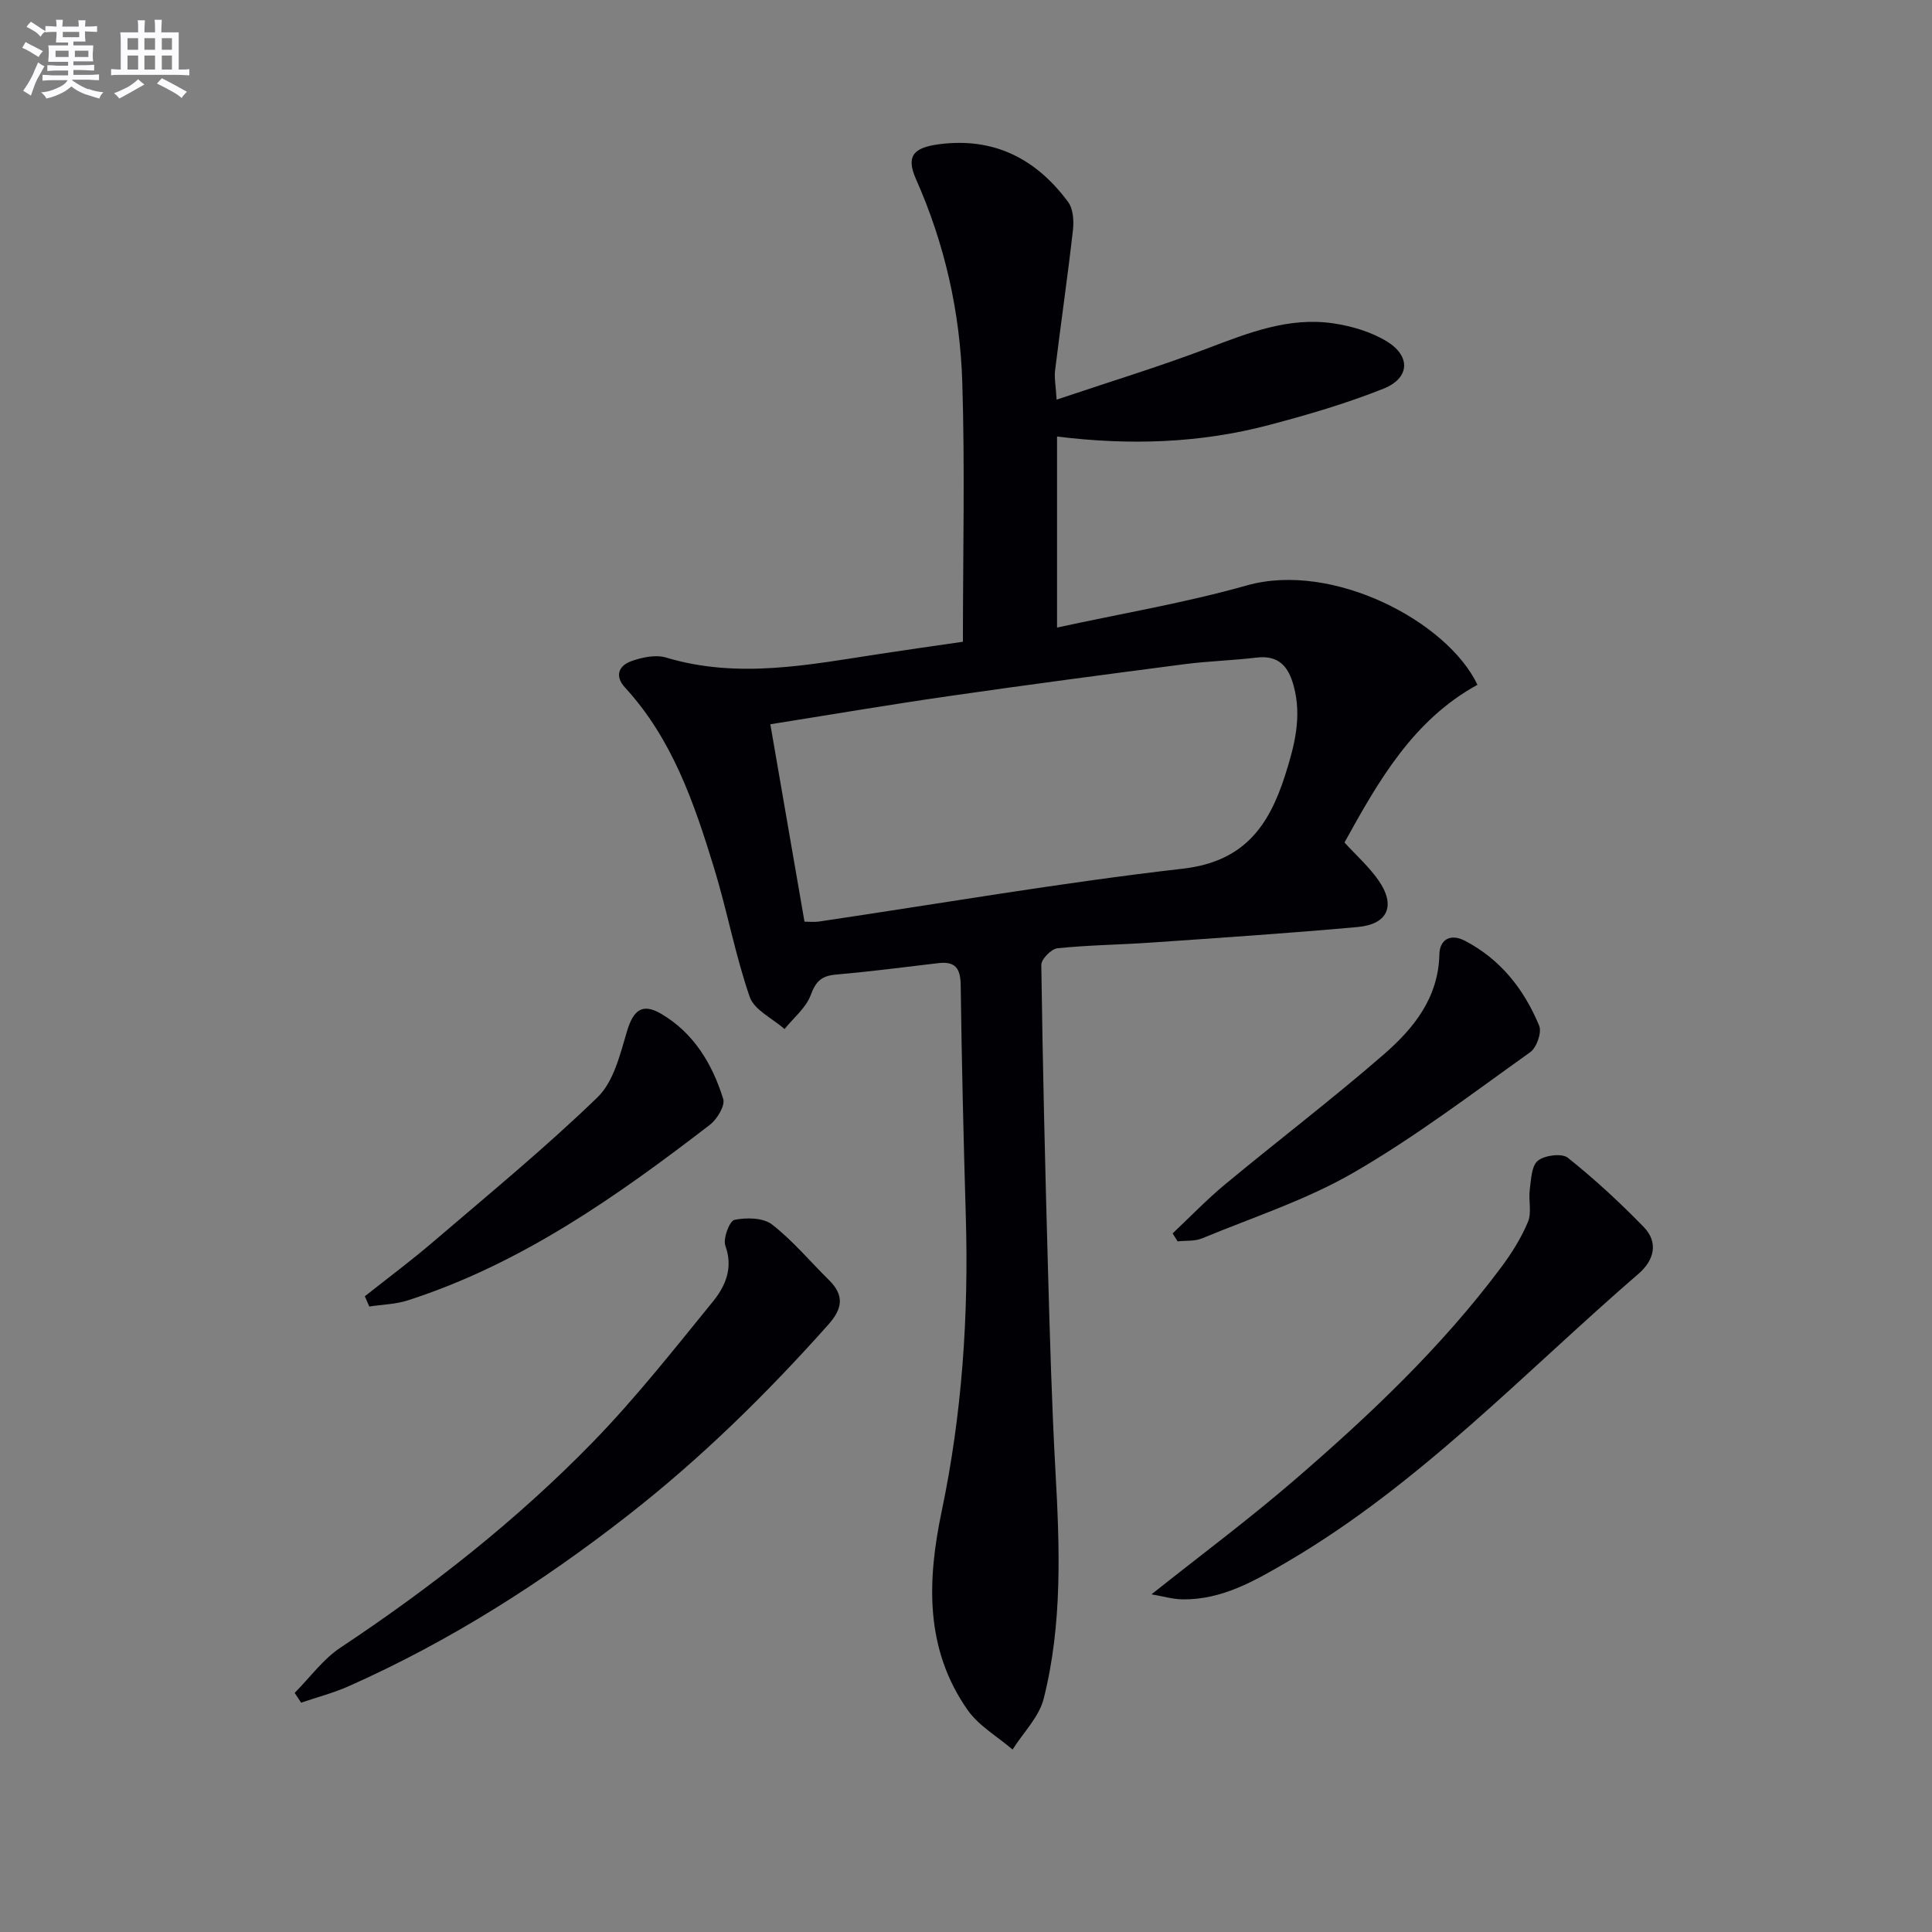 <svg enable-background="new 0 0 400 400" viewBox="0 0 400 400" xmlns="http://www.w3.org/2000/svg"><rect x="0" y="0" width="400" height="400" fill="#808080" stroke="none"/><g fill="#010105"><path d="m218.76 82.74c10.93-3.68 21.21-6.81 31.23-10.61 8.47-3.22 16.86-6.55 26.08-5.18 3.82.57 7.84 1.76 11.1 3.76 4.97 3.06 4.69 7.6-.73 9.76-7.68 3.06-15.68 5.41-23.69 7.52-14.28 3.78-28.83 4.25-43.9 2.39v39.55c13.2-2.88 26.44-5.09 39.27-8.72 17.79-5.04 41.56 7.47 47.77 20.57-13.33 7.31-20.47 19.87-27.53 32.65 2.42 2.65 5.05 4.99 7.02 7.8 3.66 5.23 2.01 9.13-4.29 9.7-14.23 1.29-28.49 2.23-42.75 3.22-6.47.45-12.97.51-19.41 1.18-1.27.13-3.36 2.26-3.34 3.45.29 20.96.79 41.92 1.38 62.88.39 13.98.78 27.96 1.55 41.92.88 15.81 1.47 31.62-2.43 47.1-.96 3.81-4.24 7.04-6.45 10.54-3.14-2.7-7-4.9-9.31-8.19-8.87-12.67-8.38-26.74-5.36-41.16 4.22-20.12 5.6-40.49 4.99-61.03-.47-15.97-.85-31.95-1.06-47.93-.05-3.48-1.17-4.92-4.66-4.5-7.09.85-14.17 1.75-21.28 2.38-2.91.26-4.08 1.44-5.11 4.23-.98 2.65-3.55 4.71-5.42 7.03-2.48-2.19-6.27-3.93-7.21-6.65-3.02-8.75-4.69-17.95-7.42-26.82-4.1-13.36-8.62-26.6-18.38-37.21-2.21-2.4-1.32-4.54 1.25-5.47 2.24-.81 5.07-1.41 7.24-.76 14.94 4.49 29.65 1.47 44.41-.78 5.72-.87 11.45-1.68 17.04-2.49 0-18.17.43-35.98-.13-53.75-.46-14.52-3.62-28.6-9.58-42.02-2.11-4.76-.55-6.53 4.71-7.23 11.41-1.51 20.17 2.99 26.79 11.96 1.05 1.43 1.21 3.91.99 5.82-1.1 9.7-2.51 19.37-3.7 29.07-.18 1.54.15 3.16.32 6.02zm-52.2 108.08c1.03 0 2.02.12 2.98-.02 25.11-3.72 50.16-8.06 75.36-10.95 12.58-1.45 17.77-8.72 21.14-19.26 1.95-6.09 3.54-12.1 1.82-18.52-1.07-4.02-3.06-6.48-7.71-5.92-4.95.59-9.96.72-14.9 1.36-16.29 2.12-32.58 4.27-48.85 6.62-12.43 1.79-24.81 3.9-36.91 5.82 2.41 13.85 4.69 27.06 7.07 40.87z"/><path d="m61.01 350.49c3.14-3.16 5.86-6.97 9.5-9.38 18.78-12.47 36.44-26.34 52.15-42.46 8.9-9.13 16.84-19.23 24.91-29.14 2.59-3.18 4.29-6.95 2.61-11.59-.53-1.47.86-5.15 1.88-5.36 2.48-.51 5.94-.46 7.77.95 4.3 3.33 7.86 7.63 11.77 11.48 3.25 3.2 2.87 5.93-.15 9.31-12.76 14.31-26.37 27.68-41.51 39.49-17.91 13.97-36.94 26.07-57.72 35.31-3.17 1.41-6.58 2.29-9.88 3.42-.43-.68-.88-1.35-1.33-2.03z"/><path d="m238.4 330.09c10.21-8.12 20.06-15.45 29.34-23.44 15.65-13.48 30.66-27.65 43.08-44.29 2.17-2.91 4.15-6.08 5.54-9.41.8-1.92.07-4.43.36-6.63.28-2.1.35-4.92 1.67-6 1.4-1.14 4.97-1.6 6.21-.62 5.53 4.41 10.77 9.25 15.71 14.33 3.12 3.21 2.15 6.9-1.03 9.65-23.73 20.51-45.34 43.62-72.73 59.66-6.73 3.94-13.56 7.91-21.75 7.79-2.02-.03-4.02-.64-6.4-1.04z"/><path d="m242.78 255.36c3.63-3.42 7.09-7.03 10.93-10.21 10.87-9.01 22.12-17.58 32.78-26.84 6.17-5.36 11.32-11.69 11.52-20.74.06-2.93 2.18-4.41 5.29-2.79 7.41 3.86 12.26 10.08 15.37 17.58.58 1.39-.53 4.55-1.86 5.49-12.01 8.56-23.81 17.55-36.54 24.91-9.81 5.68-20.85 9.26-31.4 13.63-1.51.63-3.36.43-5.06.62-.34-.55-.68-1.1-1.03-1.65z"/><path d="m75.53 268.38c4.75-3.76 9.61-7.38 14.21-11.32 11.46-9.81 23.15-19.41 33.98-29.89 3.35-3.24 4.67-8.89 6.1-13.68 1.29-4.3 3.13-5.89 7.02-3.62 6.78 3.96 10.63 10.39 12.89 17.64.44 1.4-1.26 4.21-2.75 5.36-19.25 14.82-39.06 28.78-62.52 36.35-2.54.82-5.33.87-8 1.28-.31-.71-.62-1.41-.93-2.12z"/></g><path d="m6.8 9.5c.6.3 1.3.7 2.1 1.1-.4.4-.7.8-.9 1.2-.7-.4-1.3-.8-1.8-1.1s-1.1-.6-1.6-.8c.2-.4.5-.8.7-1.2.4.2.8.5 1.5.8zm.9 6.9c-.3.6-.5 1.1-.7 1.7s-.4 1.1-.6 1.7c-.6-.4-1.1-.7-1.6-1 .7-1 1.2-1.8 1.5-2.4.3-.5.6-1.1.8-1.7.3-.6.5-1.2.8-1.8.3.3.8.6 1.3.8-.7 1.3-1.2 2.2-1.5 2.7zm.1-11c.4.3 1 .7 1.7 1.1-.5.2-.8.6-1.1 1.1-.5-.6-1-1-1.4-1.2s-.9-.6-1.5-.8c.2-.4.5-.7.9-1.1.5.3.9.6 1.4.9zm10.5 13c1 .4 2 .6 3.1.7-.4.4-.7.8-.8 1.3-.9-.2-1.9-.6-3-.9-1-.4-2-.9-2.8-1.6-.5.4-1.1.9-1.9 1.3s-1.9.9-3.3 1.2c-.1-.3-.5-.8-1.1-1.3 1 0 2.1-.3 3.2-.8 1.2-.5 1.9-1 2.3-1.7h-3.2c-.4 0-1 0-2 .1v-1.2c1 0 1.7.1 2 .1h3.3v-1h-2.3c-.2 0-.9 0-2 .1v-1.2c1.2 0 1.9.1 2 .1h2.3v-.8h-4.1c0-.7.1-1.2.1-1.6 0-.5 0-1.1-.1-1.8h4.1v-.6h-2.5c0-.6.1-1.1.1-1.6v-.6h-.5c-.4 0-1 0-1.8.1v-1.3c1.2 0 1.9.1 2.1.1h.2c0-.3 0-.8-.1-1.4h1.4c0 .6-.1 1-.1 1.4h3.4c0-.4 0-.8-.1-1.3h1.5c0 .4-.1.9-.1 1.3.7 0 1.5 0 2.5-.1v1.2c-1 0-1.8-.1-2.5-.1v.6c0 .3 0 .8.1 1.5h-2.5v.8h4.1c0 .7-.1 1.3-.1 1.8s0 1 .1 1.5h-4.1v.8h1.4c.8 0 1.8 0 2.9-.1v1.2c-1 0-1.9-.1-2.8-.1h-1.5v1h3.2c.3 0 1 0 2.1-.1v1.2c-1.1 0-1.8-.1-2.1-.1h-3.4l-.1.1c1.4 1 2.4 1.5 3.4 1.9zm-4.1-6.6v-1.3h-2.7v1.3zm2.2-4.1v-1.1h-3.4v1.1zm1.9 4.1v-1.3h-2.8v1.3z" fill="#fbfafc"/><path d="m37 6.7v2.3 5.4c1 0 1.8 0 2.2-.1v1.3c-.6 0-1.5-.1-2.5-.1h-11.9c-.7 0-1.3 0-1.8.1v-1.3c.5 0 1.1.1 2 .1v-5.2c0-1 0-1.8-.1-2.5h3.7c0-1.3 0-2.1-.1-2.5h1.5c0 .4-.1 1.3-.1 2.5h2.2c0-1.2 0-2.1-.1-2.6h1.5c0 .4-.1 1.3-.1 2.6zm-12.3 13.7c-.3-.4-.7-.8-1.1-1.1 1.1-.4 2.1-.9 2.9-1.3.8-.5 1.5-1 2.1-1.6.4.4.9.8 1.3 1.1-2.5 1.4-4.2 2.4-5.2 2.9zm3.9-10.1v-2.4h-2.2v2.4zm0 4.1v-2.9h-2.2v2.9zm3.5-4.1v-2.4h-2.2v2.4zm0 4.1v-2.9h-2.2v2.9zm.4 2.9 1-1.1c.6.3 1.4.7 2.5 1.3s2 1.1 2.7 1.5c-.4.4-.8.8-1.1 1.3-.8-.8-2.5-1.7-5.1-3zm3.1-7v-2.4h-2.1v2.4zm0 4.1v-2.9h-2.1v2.9z" fill="#fbfafc"/></svg>
